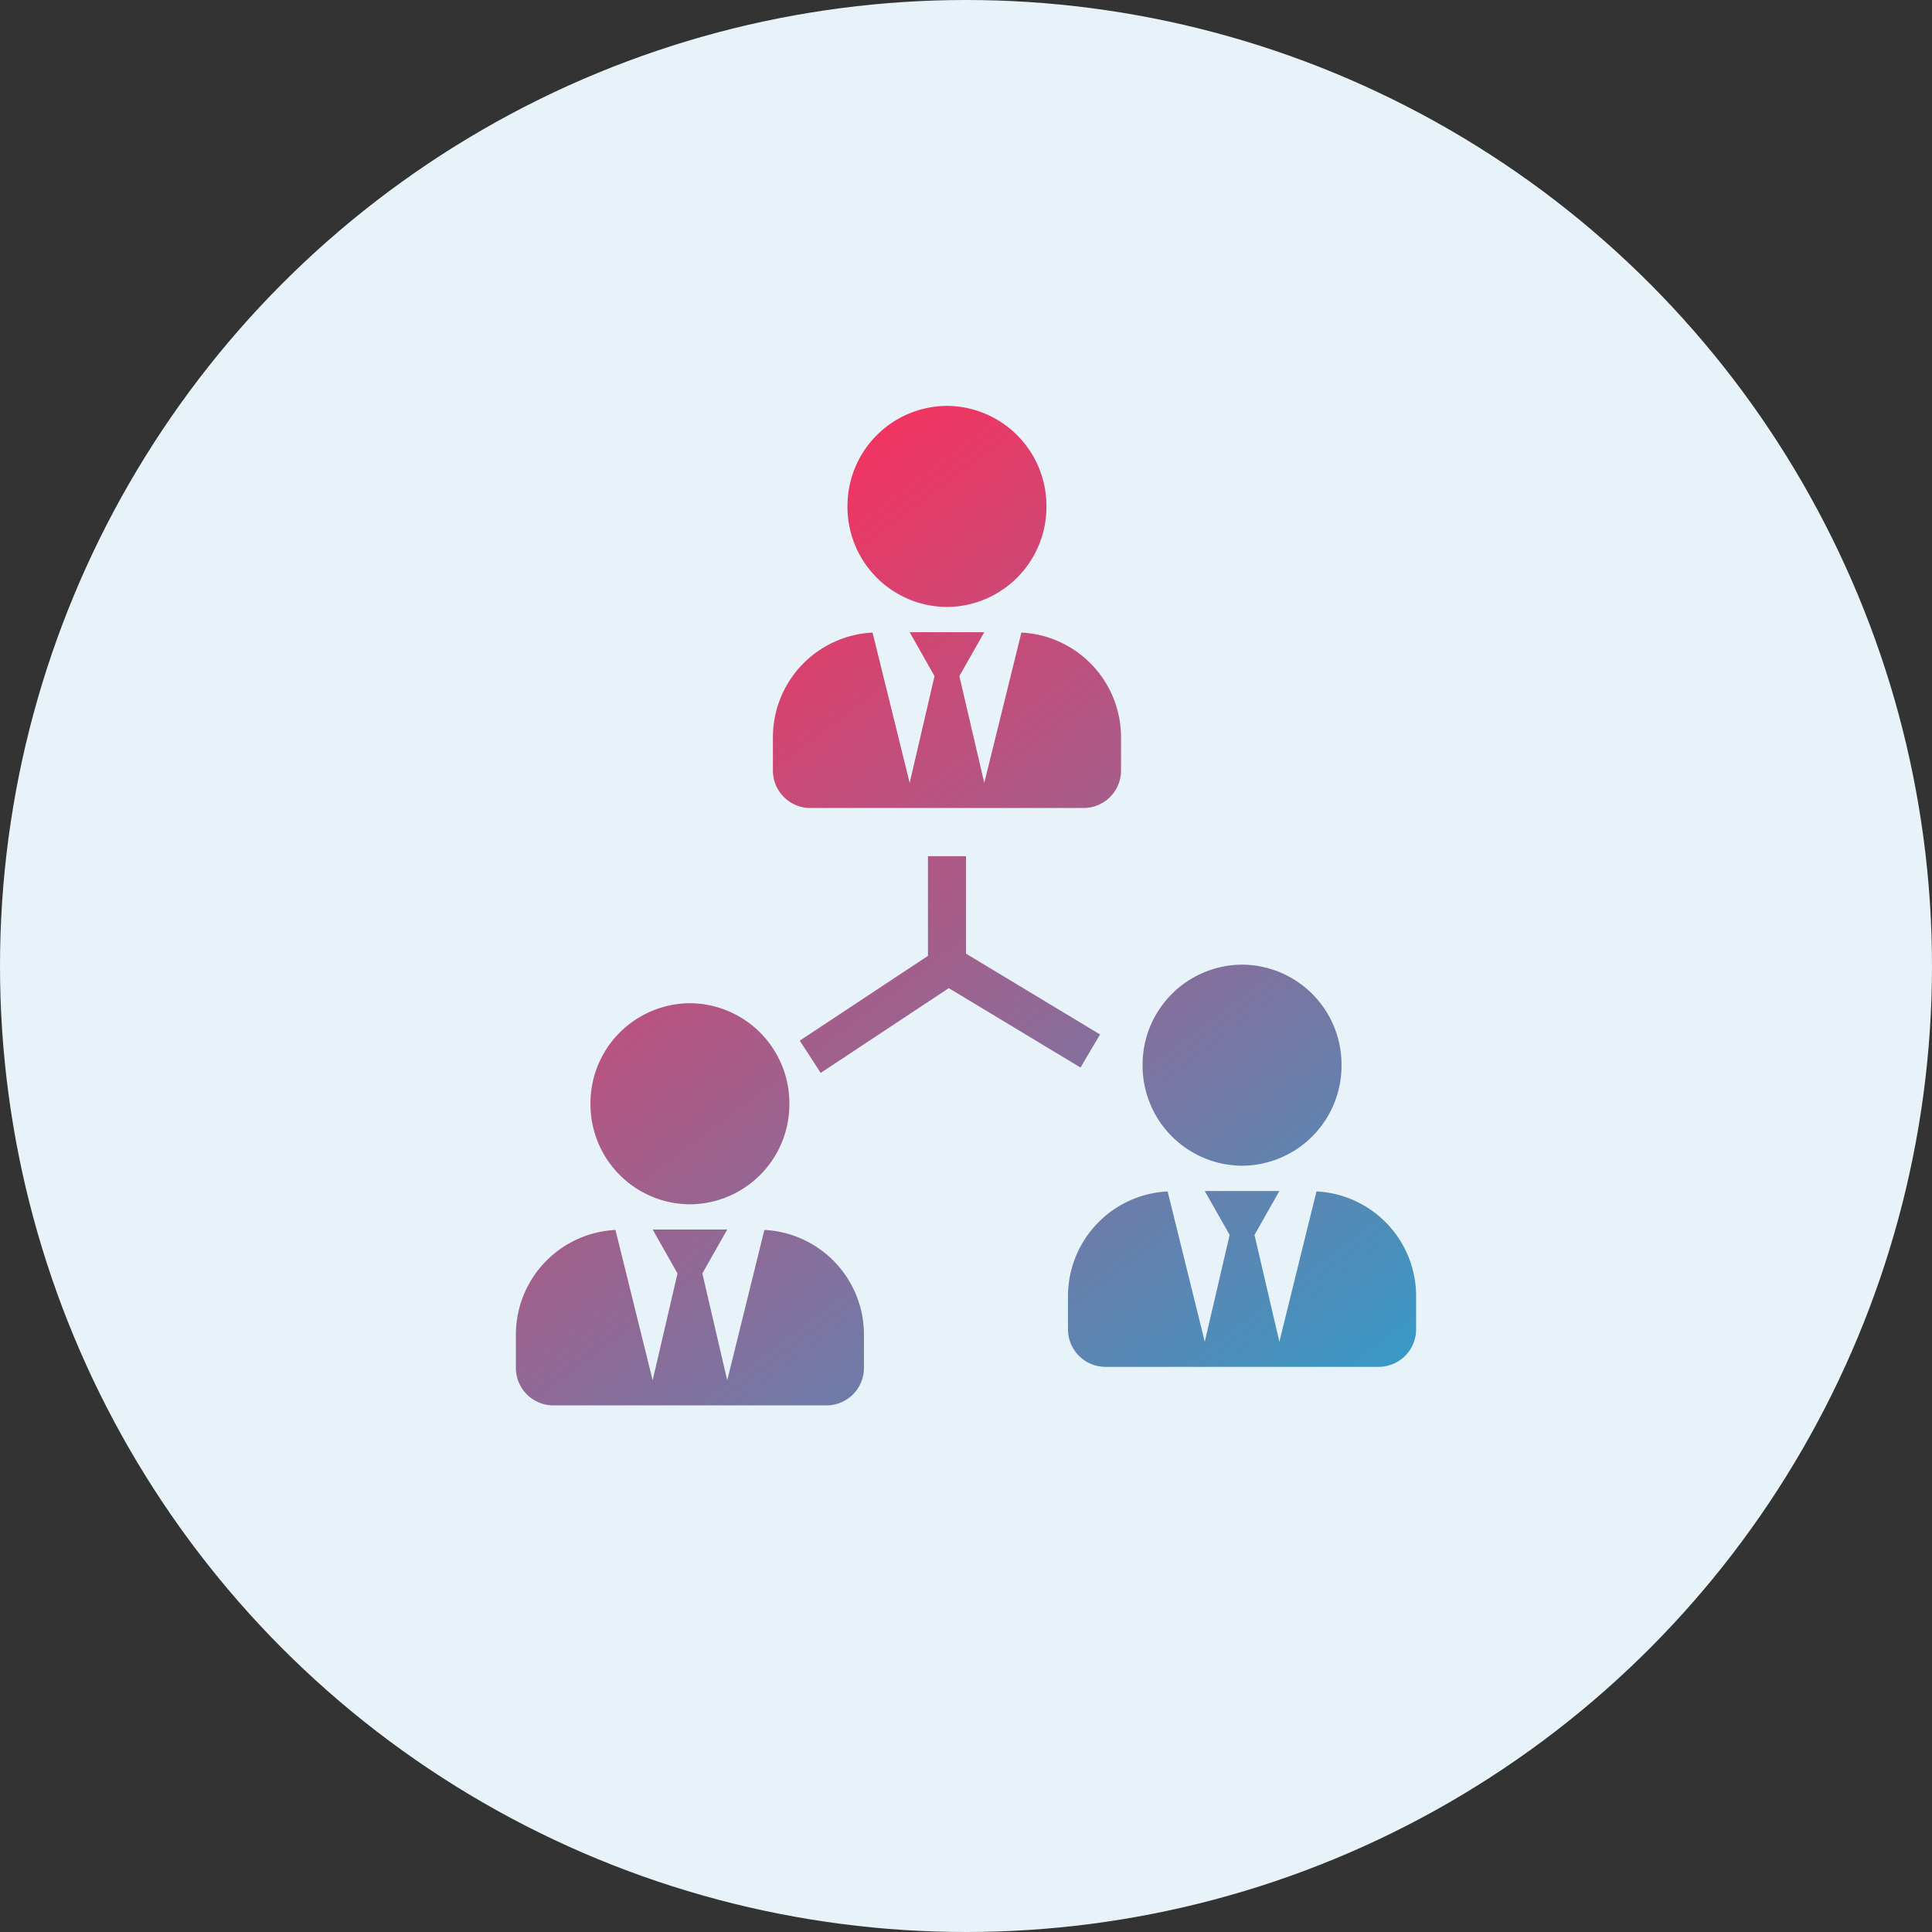 <svg xmlns="http://www.w3.org/2000/svg" xmlns:xlink="http://www.w3.org/1999/xlink" width="110" height="110" viewBox="0 0 110 110">
  <rect x="0" y="0" width="110" height="110" fill="#333333" stroke="none"/>
  <defs>
    <linearGradient id="linear-gradient" x1="0.202" y1="0.083" x2="0.907" y2="0.906" gradientUnits="objectBoundingBox">
      <stop offset="0" stop-color="#f13461"/>
      <stop offset="1" stop-color="#24a4d1"/>
    </linearGradient>
  </defs>
  <g id="Group_7239" data-name="Group 7239" transform="translate(-398.299 -1704.781)">
    <circle id="Ellipse_2232" data-name="Ellipse 2232" cx="55" cy="55" r="55" transform="translate(398.299 1704.781)" fill="#e7f3f8"/>
    <path id="Union_147" data-name="Union 147" d="M-1345.877-9900.1a2.135,2.135,0,0,1-2.122-2.147v-1.861a5.972,5.972,0,0,1,5.67-5.982l2.117,8.561,1.415-6.084-1.415-2.5h4.247l-1.418,2.5,1.418,6.084,2.114-8.561a5.97,5.97,0,0,1,5.67,5.982v1.861a2.135,2.135,0,0,1-2.122,2.147Zm31.438-2.194a2.136,2.136,0,0,1-2.125-2.145v-1.861a5.969,5.969,0,0,1,5.673-5.982l2.114,8.559,1.417-6.082-1.417-2.5h4.247l-1.415,2.5,1.415,6.082,2.114-8.559a5.969,5.969,0,0,1,5.673,5.982v1.861a2.135,2.135,0,0,1-2.122,2.145Zm-29.313-14.978a5.694,5.694,0,0,1,5.662-5.726,5.694,5.694,0,0,1,5.662,5.726,5.692,5.692,0,0,1-5.662,5.723A5.692,5.692,0,0,1-1343.752-9917.271Zm31.435-2.2a5.694,5.694,0,0,1,5.665-5.722,5.691,5.691,0,0,1,5.662,5.722,5.694,5.694,0,0,1-5.662,5.727A5.7,5.7,0,0,1-1312.317-9919.466Zm-19.52-1.394,7.3-4.827v-5.674h2.168v5.548l7.63,4.6-1.111,1.883-7.5-4.521-7.293,4.827Zm.594-13.246a2.135,2.135,0,0,1-2.122-2.146v-1.859a5.972,5.972,0,0,1,5.673-5.984l2.114,8.559,1.415-6.081-1.415-2.5h4.247l-1.418,2.5,1.418,6.081,2.114-8.559a5.972,5.972,0,0,1,5.673,5.984v1.859a2.136,2.136,0,0,1-2.125,2.146Zm2.125-17.172a5.692,5.692,0,0,1,5.662-5.723,5.694,5.694,0,0,1,5.665,5.723,5.7,5.7,0,0,1-5.665,5.726A5.694,5.694,0,0,1-1329.119-9951.277Z" transform="translate(1775.67 11684.898)" fill="url(#linear-gradient)"/>
  </g>
</svg>
